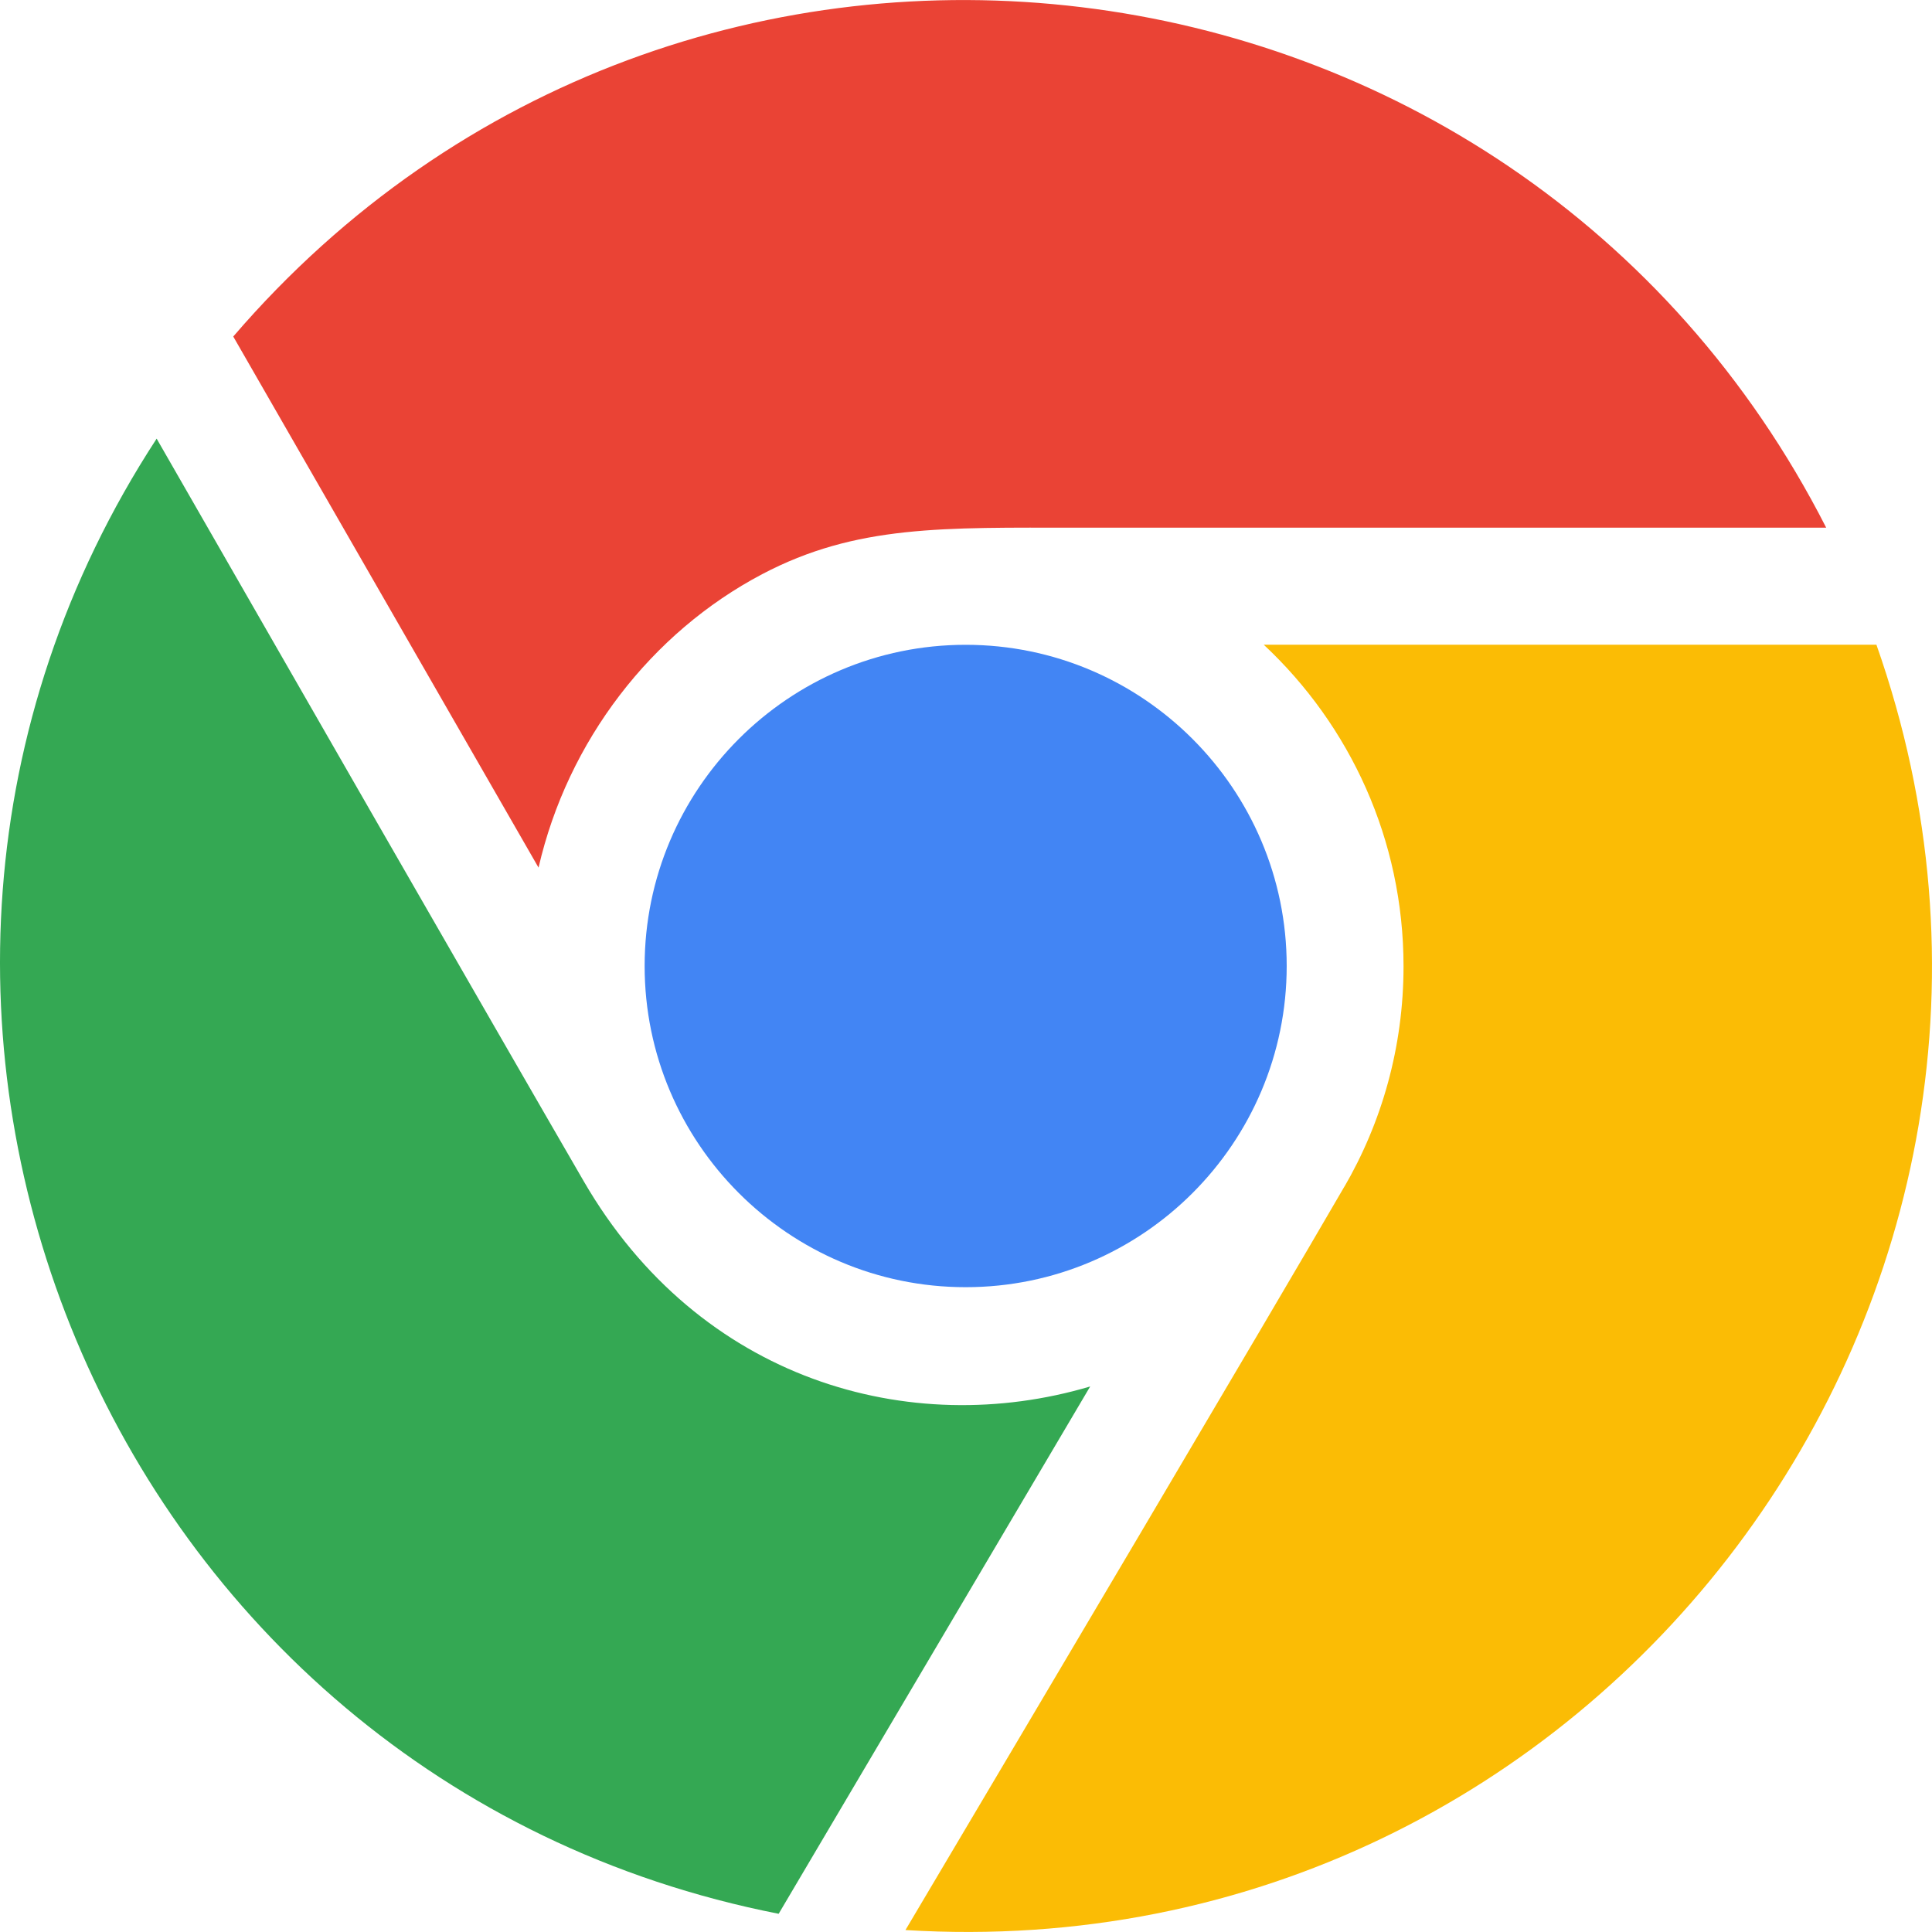 <svg xmlns="http://www.w3.org/2000/svg" viewBox="0 0 1024 1024"><path fill="#ea4335" d="M123.646 178.348C361.638-98.597 802.975-43.942 967.922 279.68H571.427c-71.423 0-117.545-1.621-167.507 24.661-58.708 30.933-102.996 88.234-118.483 155.518l-161.79-281.468z"/><path fill="#4285f4" d="M341.669 511.996c0 93.866 76.33 170.238 170.153 170.238 93.866 0 170.153-76.372 170.153-170.238s-76.33-170.238-170.153-170.238c-93.866 0-170.153 76.372-170.153 170.238z"/><path fill="#34a853" d="M577.868 734.841c-95.53 28.373-207.272-3.115-268.497-108.798-46.762-80.639-170.238-295.761-226.344-393.551-196.562 301.223-27.136 711.798 329.68 781.856l165.118-279.505z"/><path fill="#fbbc05" d="M669.857 341.758c45.615 42.665 74.042 103.219 74.042 170.412 0 42.777-11.522 82.864-31.632 117.326l.597-1.107c-40.575 69.972-170.153 288.679-232.957 394.575 367.654 22.656 635.724-337.659 514.638-681.249H669.857z"/></svg>